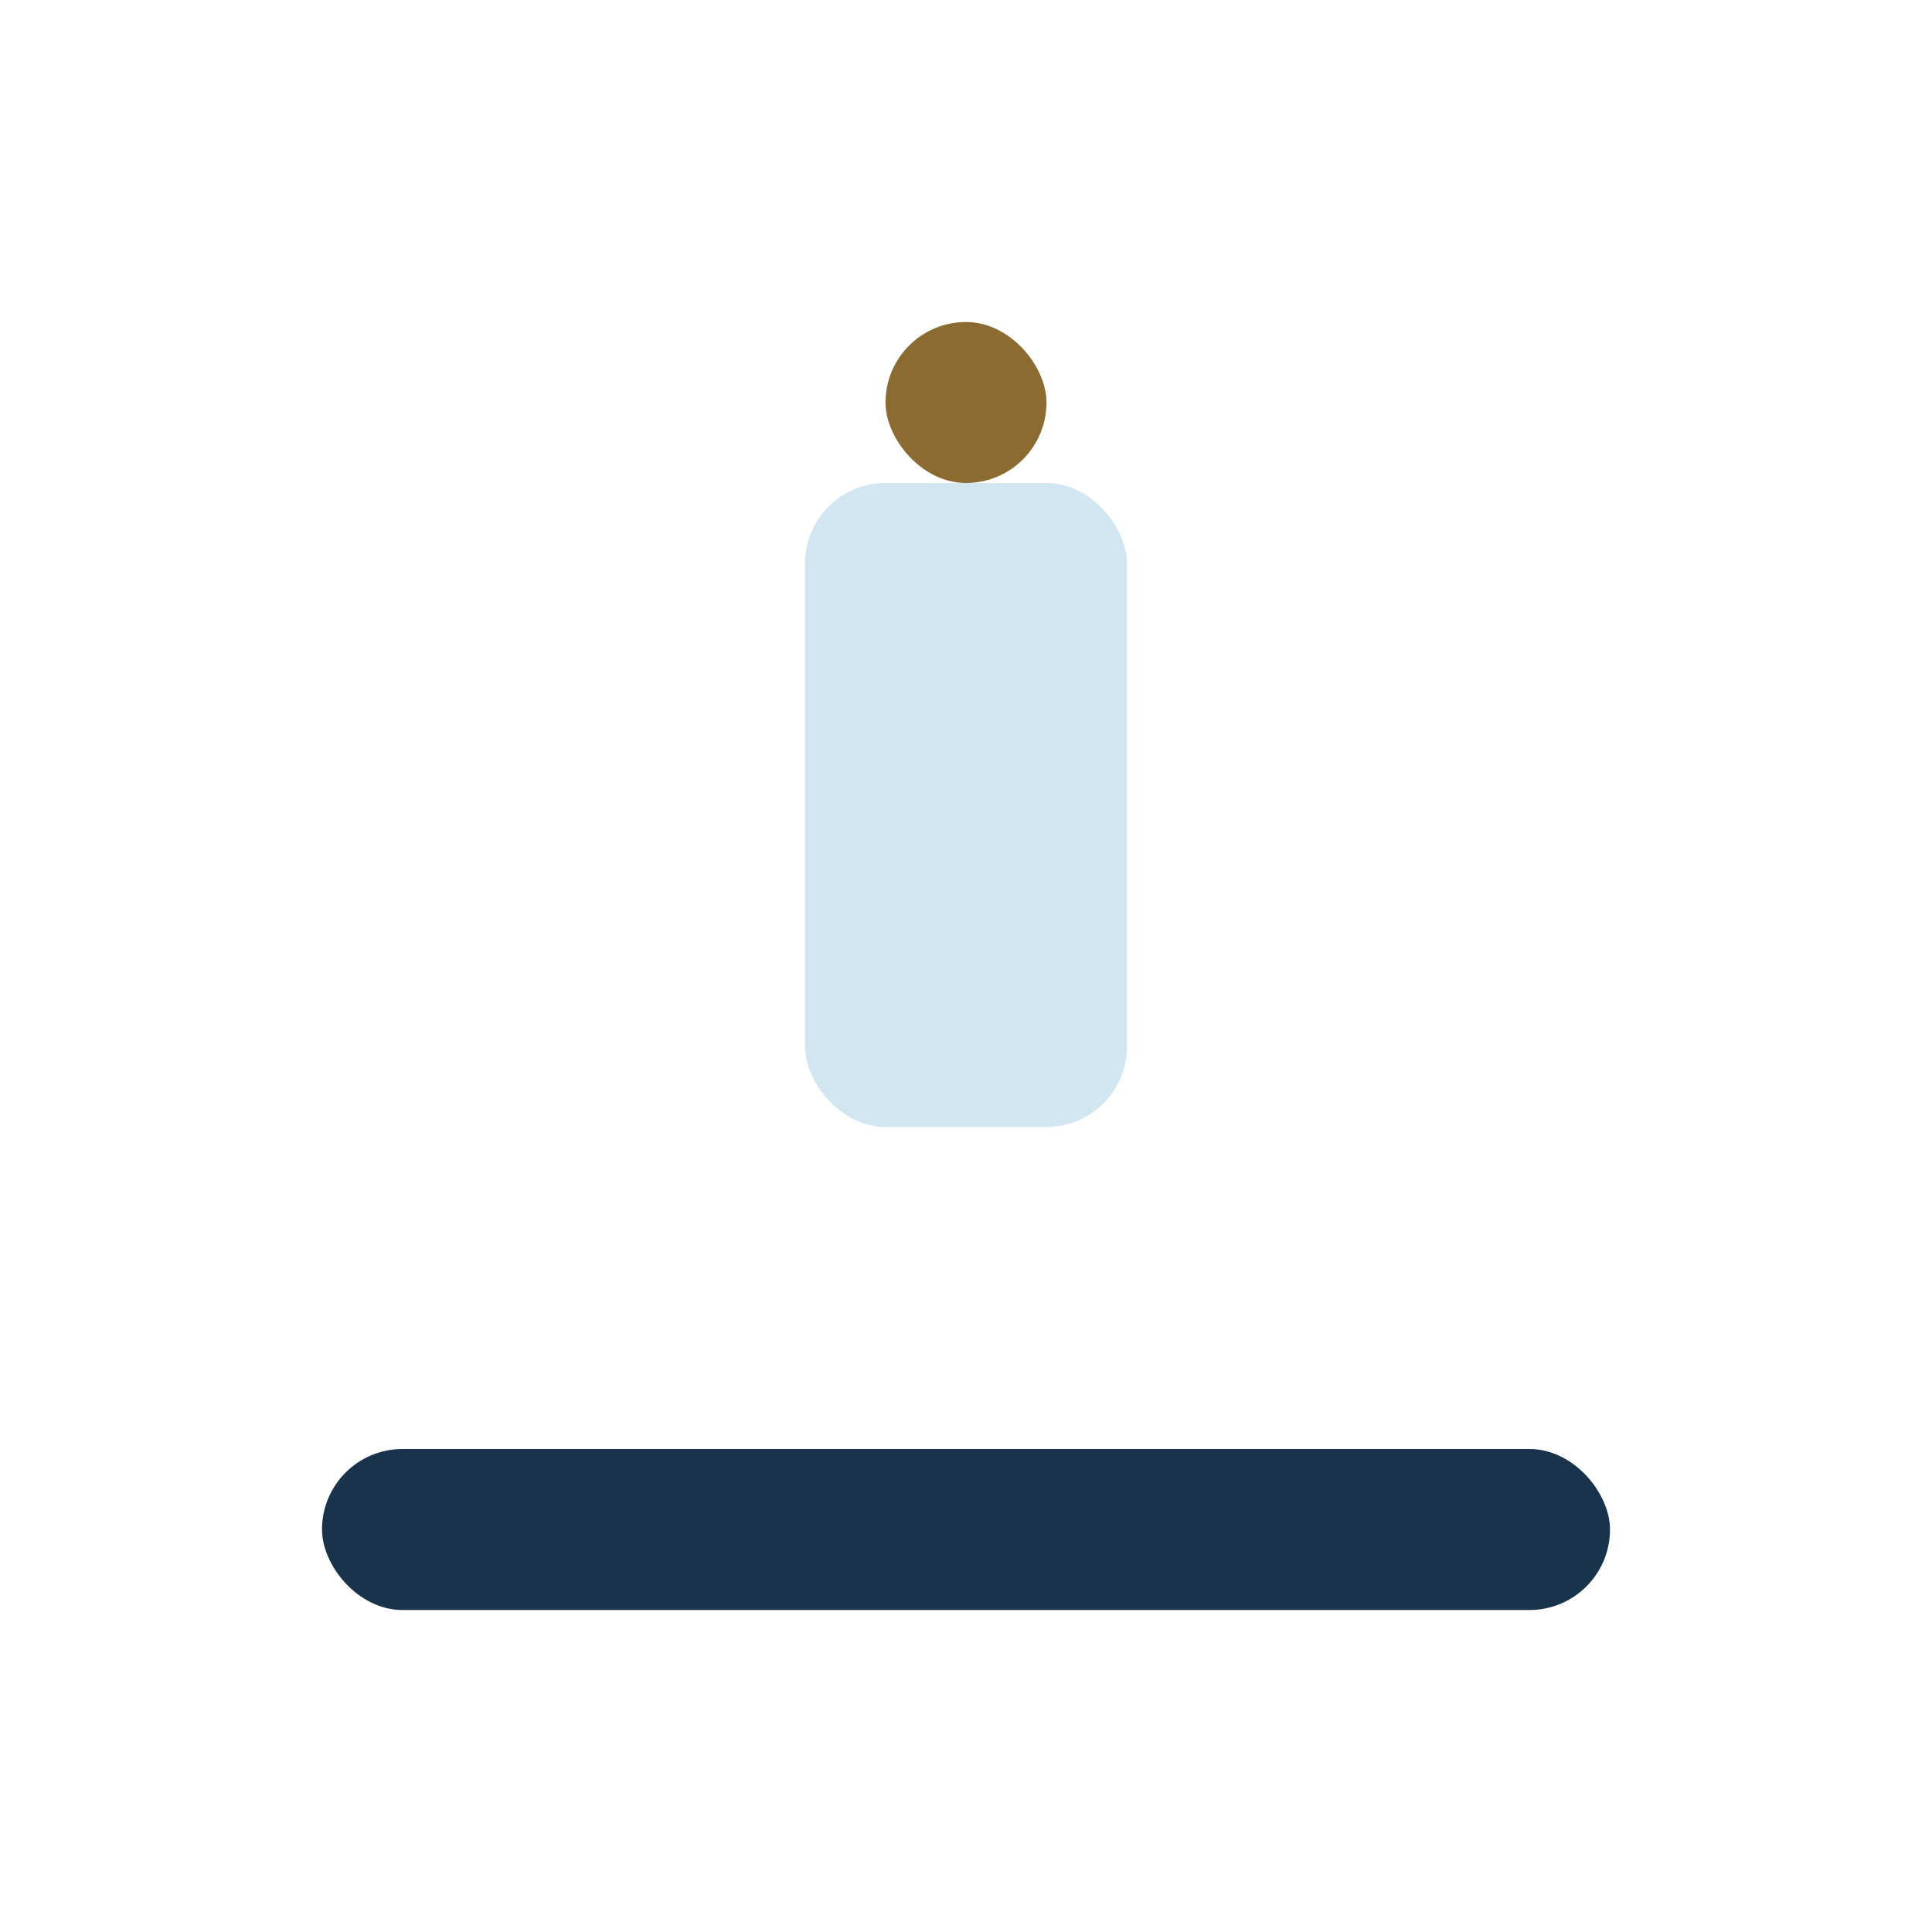 <?xml version="1.0" encoding="UTF-8"?>
<svg xmlns="http://www.w3.org/2000/svg" width="24" height="24" viewBox="0 0 24 24"><rect x="4" y="18" width="16" height="2" rx="1" fill="#19334d"/><rect x="10" y="6" width="4" height="8" rx="1" fill="#d2e6f2"/><rect x="11" y="4" width="2" height="2" rx="1" fill="#8c6b32"/></svg>